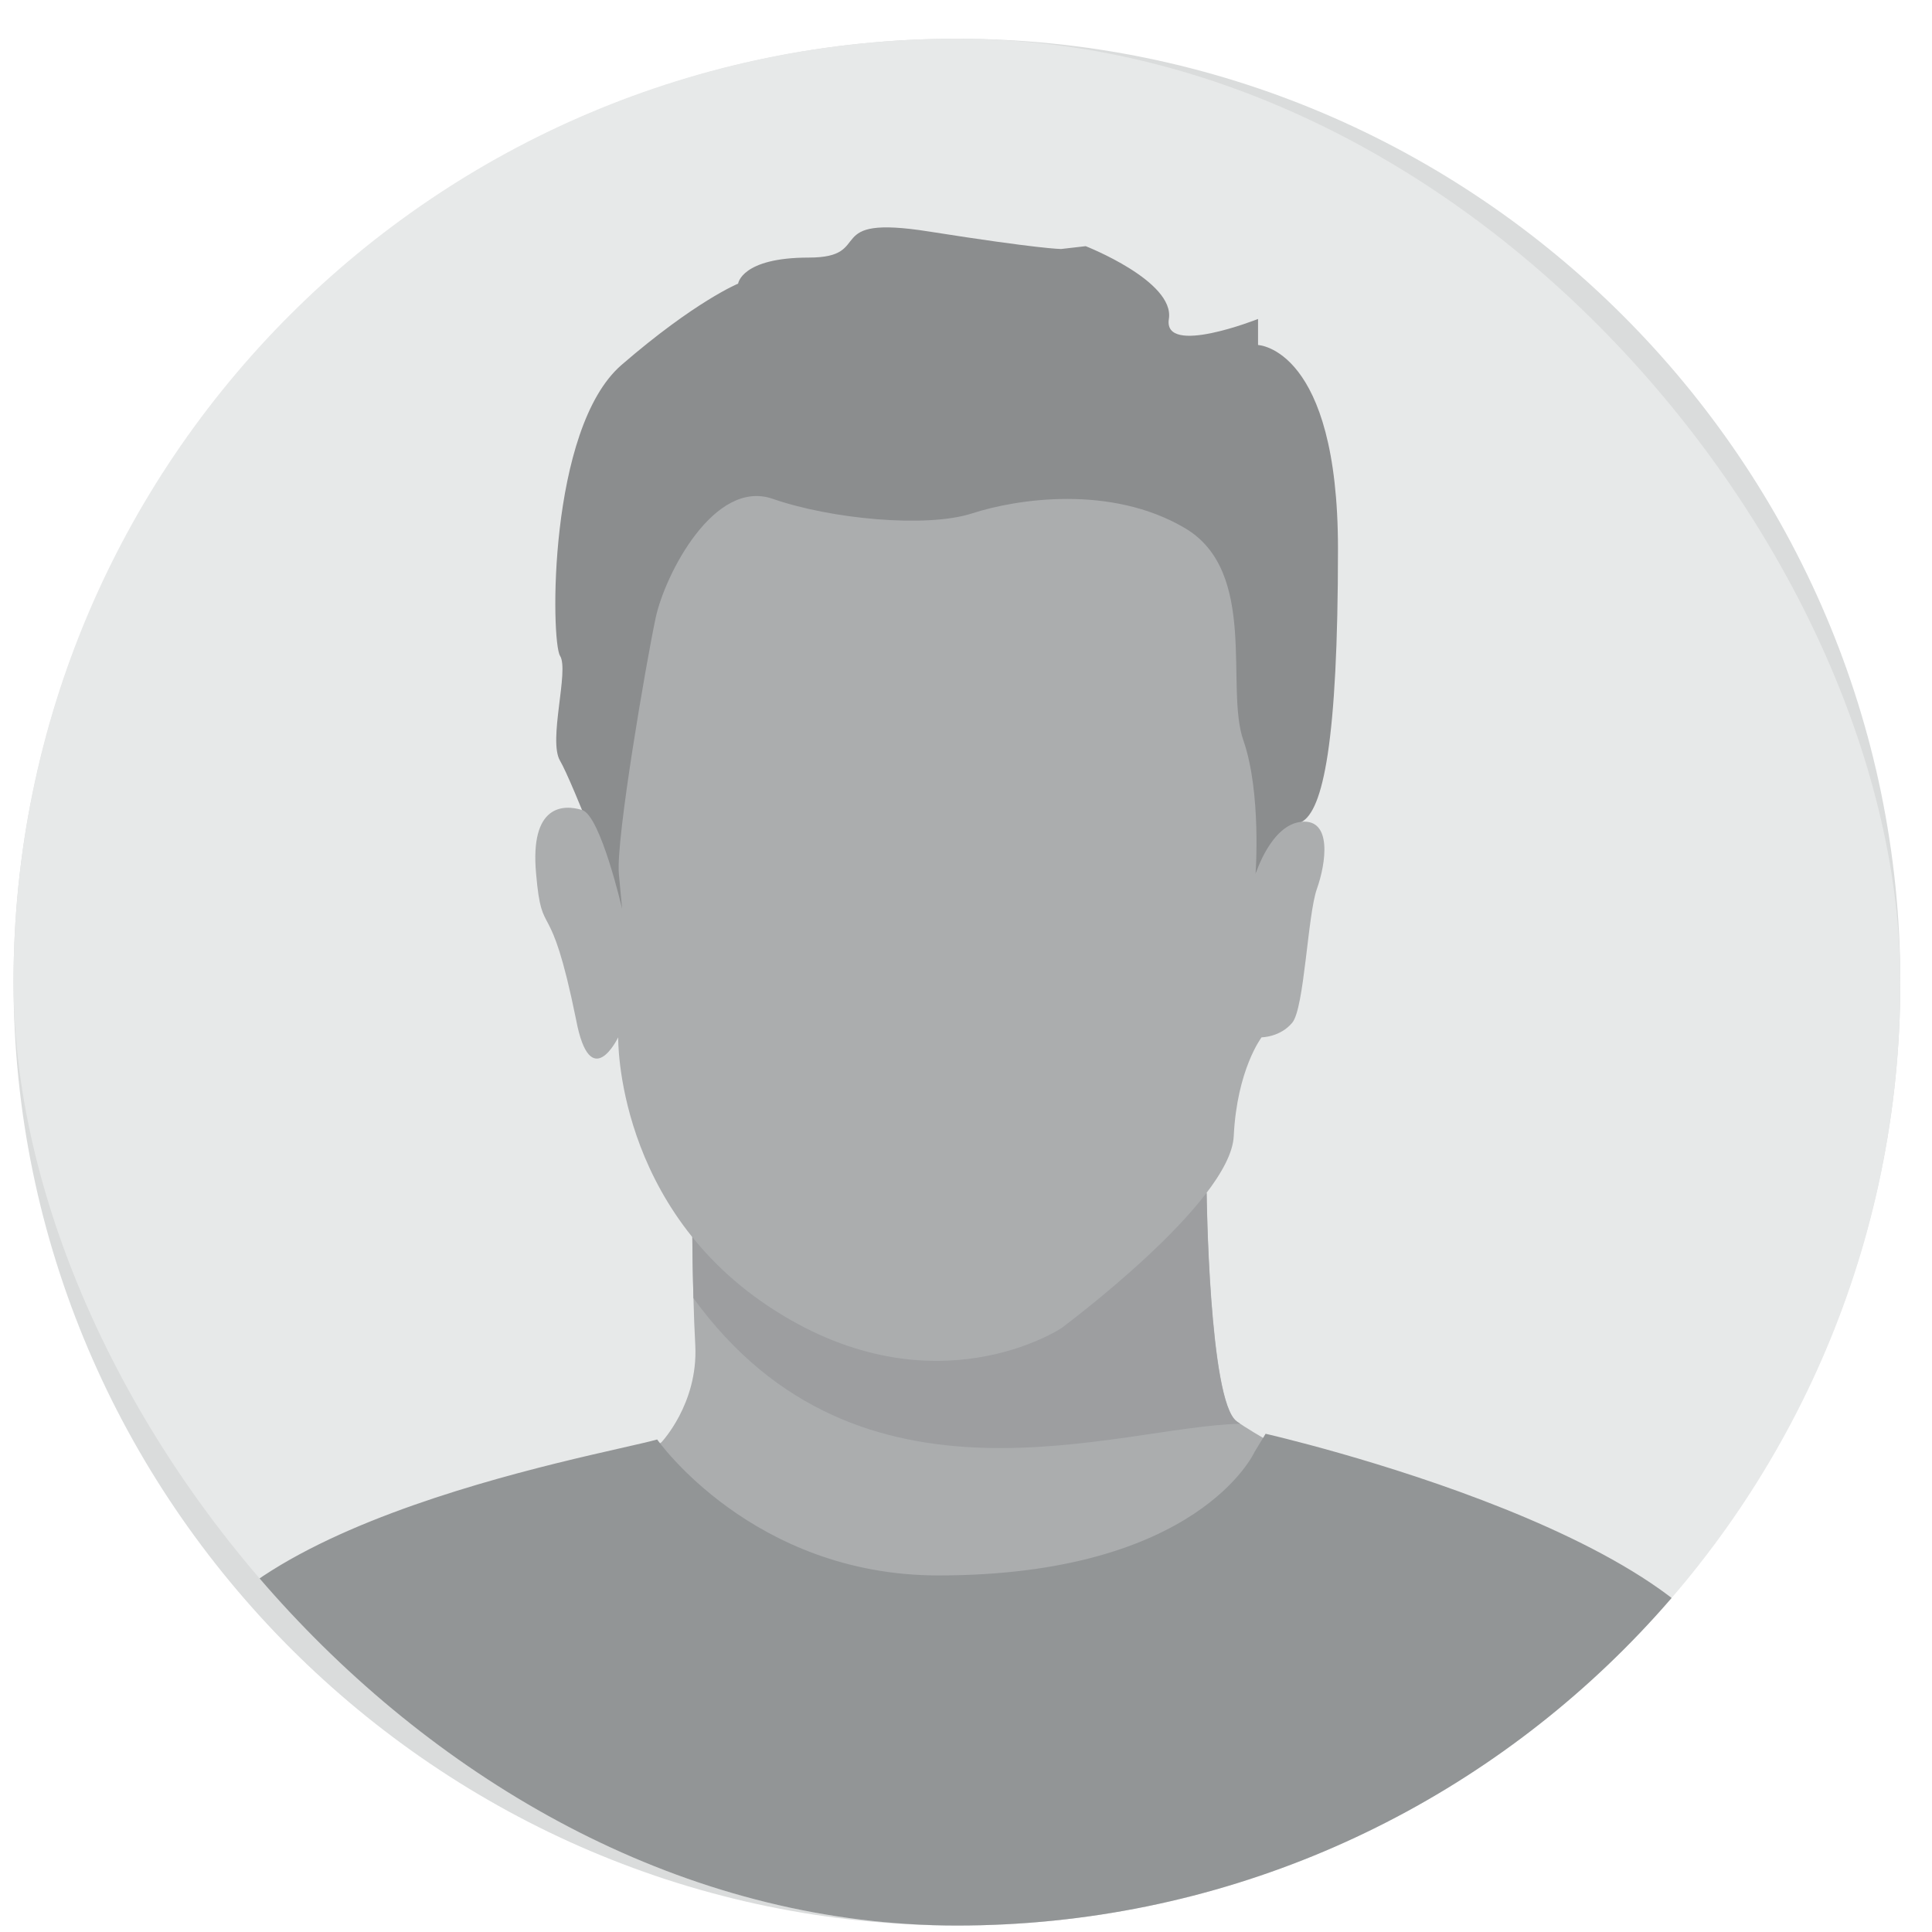 <svg viewBox="0 0 43 43" fill="none" xmlns="http://www.w3.org/2000/svg">
  <g opacity="0.7">
    <path
      clip-rule="evenodd"
      d="M21.298 42.856C32.846 42.856 42.295 33.407 42.295 21.859C42.295 10.31 32.846 0.862 21.298 0.862C9.749 0.862 0.301 10.31 0.301 21.859C0.301 33.407 9.749 42.856 21.298 42.856Z"
      fill="#CACDCD"
      fill-rule="evenodd" />
    <path
      d="M8.177 30.572C7.862 30.677 7.652 30.362 7.862 30.152C9.647 28.052 14.266 27.422 13.216 24.168C12.901 23.748 12.586 23.433 12.376 22.908C11.116 19.338 10.382 16.399 10.906 13.984C11.326 11.989 12.376 10.415 13.741 9.155C15.526 7.58 17.941 6.845 20.355 6.74C22.455 6.74 24.555 6.95 26.339 8.21C27.599 9.05 29.909 8.84 30.329 10.835C30.434 11.15 29.489 12.514 29.594 12.829C30.329 14.614 31.379 16.294 29.489 18.079C29.804 19.338 31.064 20.073 31.799 21.333C32.008 22.173 30.959 22.803 29.804 22.698C29.909 22.908 30.014 23.118 30.434 23.643C30.434 23.748 30.434 23.748 30.434 23.853C30.329 24.168 30.224 24.588 29.699 24.798C30.329 25.638 28.859 26.163 29.174 27.317C29.174 27.422 29.174 27.422 29.174 27.527C29.384 31.202 25.709 28.892 23.61 28.892C23.19 34.876 19.83 30.677 24.345 38.341C24.555 38.656 24.24 38.971 23.925 38.866C17.101 37.501 16.891 28.052 8.177 30.572Z"
      fill="#878A8C" />
    <g clip-path="url(#clip-1)">
      <path
        d="M21.298 42.856C32.894 42.856 42.295 33.455 42.295 21.859C42.295 10.262 32.894 0.862 21.298 0.862C9.701 0.862 0.301 10.262 0.301 21.859C0.301 33.455 9.701 42.856 21.298 42.856Z"
        fill="#DDDFDF" />
      <path
        d="M26.856 26.55C26.856 26.55 26.912 31.18 27.523 31.633C27.897 31.903 28.905 32.459 29.66 32.856C30.16 33.118 30.541 33.317 30.541 33.317C30.541 33.317 20.78 41.14 13.203 33.063L14.72 32.102C14.72 32.102 15.538 31.244 15.475 29.949C15.403 28.655 15.403 26.55 15.403 26.55H26.856V26.55Z"
        fill="#878A8C" />
      <path opacity="0.8"
        d="M13.831 20.236C13.831 20.236 12.735 17.384 12.465 16.932C12.195 16.479 12.672 14.922 12.465 14.597C12.259 14.271 12.195 9.545 13.831 8.124C15.475 6.702 16.428 6.313 16.428 6.313C16.428 6.313 16.5 5.733 18.001 5.733C19.51 5.733 18.223 4.764 20.677 5.153C23.14 5.542 23.616 5.542 23.616 5.542L24.164 5.479C24.164 5.479 26.15 6.257 26.015 7.099C25.88 7.941 28 7.099 28 7.099V7.679C28 7.679 29.779 7.742 29.779 12.214C29.779 16.519 29.446 18.052 28.961 18.298C28.469 18.544 27.937 19.465 27.937 19.465C27.937 19.465 23.084 22.857 13.831 20.236Z"
        fill="#3A3B3E" />
      <path
        d="M14.626 32.038C14.626 32.038 16.747 35.064 20.885 35.064C26.683 35.064 27.922 32.316 27.922 32.316L28.168 31.911C28.168 31.911 38.803 34.326 38.803 38.043C38.803 54.539 3.801 54.698 3.801 38.082C3.801 34.016 13.316 32.411 14.626 32.038Z"
        fill="#64686A" />
      <path
        d="M27.602 31.689C27.578 31.673 27.546 31.649 27.522 31.633C26.903 31.18 26.855 26.55 26.855 26.55H15.402C15.402 26.55 15.402 27.892 15.434 28.893C19.135 33.992 24.886 31.744 27.602 31.689Z"
        fill="#737578" />
      <path
        d="M13.759 23.087C13.759 23.087 13.687 26.907 17.253 29.171C20.811 31.434 23.623 29.56 23.623 29.56C23.623 29.56 27.388 26.772 27.459 25.287C27.531 23.802 28.079 23.087 28.079 23.087C28.079 23.087 28.492 23.087 28.762 22.761C29.032 22.436 29.103 20.363 29.31 19.783C29.516 19.203 29.651 18.226 28.968 18.29C28.285 18.353 27.944 19.457 27.944 19.457C27.944 19.457 28.079 17.646 27.674 16.479C27.261 15.311 28.015 12.722 26.371 11.753C24.727 10.784 22.63 11.102 21.63 11.428C20.621 11.753 18.5 11.555 17.198 11.102C15.895 10.649 14.799 12.786 14.592 13.755C14.386 14.724 13.703 18.679 13.774 19.449C13.846 20.228 13.846 20.228 13.846 20.228C13.846 20.228 13.369 18.155 12.956 18.028C12.543 17.901 11.789 17.901 11.932 19.449C12.067 21.006 12.234 19.799 12.821 22.69C13.139 24.382 13.759 23.087 13.759 23.087Z"
        fill="#878A8C" />
    </g>
  </g>
  <defs>
    <clipPath id="clip-1">
      <rect
        fill="white"
        height="41.994"
        rx="20.997"
        width="41.994"
        x="0.301"
        y="0.862"
      />
    </clipPath>
  </defs>
</svg>
